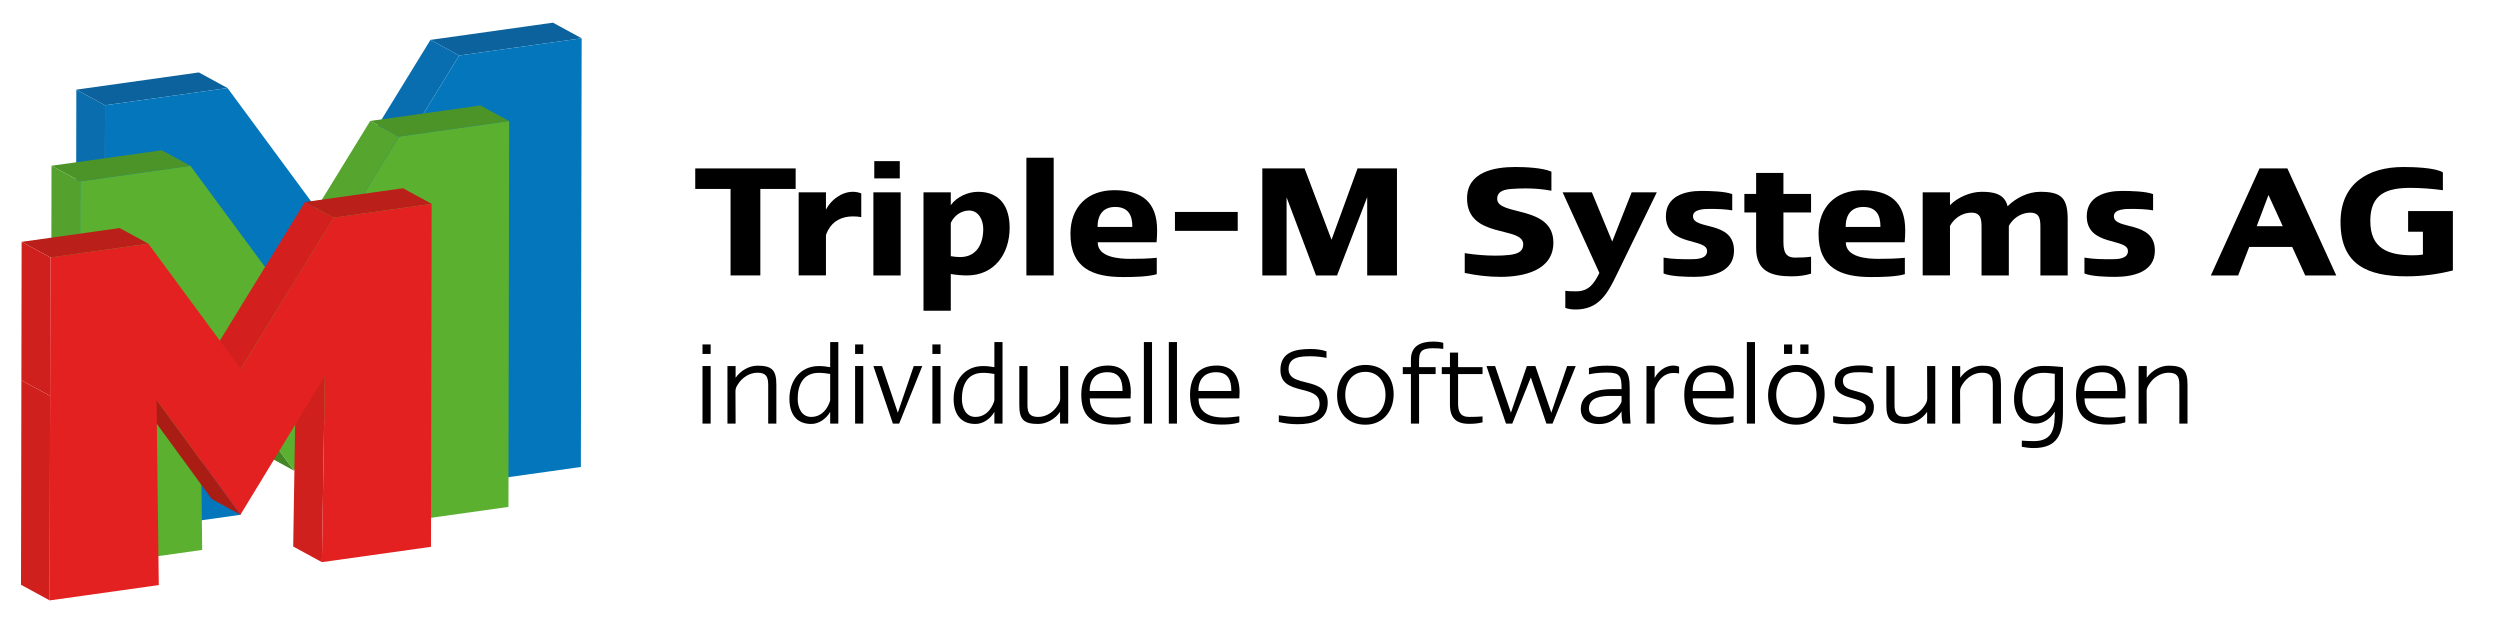 <?xml version="1.0" encoding="utf-8"?>
<!-- Generator: Adobe Illustrator 15.0.0, SVG Export Plug-In . SVG Version: 6.00 Build 0)  -->
<!DOCTYPE svg PUBLIC "-//W3C//DTD SVG 1.1//EN" "http://www.w3.org/Graphics/SVG/1.1/DTD/svg11.dtd">
<svg version="1.1" id="Ebene_1" xmlns="http://www.w3.org/2000/svg" xmlns:xlink="http://www.w3.org/1999/xlink" x="0px" y="0px"
	 width="364.483px" height="91.107px" viewBox="0 0 364.483 91.107" enable-background="new 0 0 364.483 91.107"
	 xml:space="preserve">
<g>
	<g>
		<defs>
			<rect id="SVGID_1_" x="3.062" y="3.304" width="81.74" height="84.23"/>
		</defs>
		<clipPath id="SVGID_2_">
			<use xlink:href="#SVGID_1_"  overflow="visible"/>
		</clipPath>
		<g clip-path="url(#SVGID_2_)" enable-background="new    ">
			<g>
				<defs>
					<rect id="SVGID_3_" x="11.013" y="3.304" width="73.789" height="74.541"/>
				</defs>
				<clipPath id="SVGID_4_">
					<use xlink:href="#SVGID_3_"  overflow="visible"/>
				</clipPath>
				<polygon clip-path="url(#SVGID_4_)" fill="#096DAD" points="64.806,70.875 60.62,68.597 61.153,34.688 65.338,36.965 				"/>
				<polygon clip-path="url(#SVGID_4_)" fill="#0C629C" points="66.944,8.09 62.759,5.813 80.616,3.304 84.801,5.581 				"/>
				<polygon clip-path="url(#SVGID_4_)" fill="#086EB0" points="50.011,35.671 45.826,33.395 62.759,5.813 66.944,8.09 				"/>
				<polygon clip-path="url(#SVGID_4_)" fill="#0C598E" points="49.961,62.219 45.776,59.942 30.483,38.998 34.668,41.275 				"/>
				<polygon clip-path="url(#SVGID_4_)" fill="#0A6DAD" points="15.197,77.845 11.013,75.569 11.082,38.302 15.267,40.578 				"/>
				<polygon clip-path="url(#SVGID_4_)" fill="#0C629C" points="15.314,15.346 11.128,13.07 28.987,10.56 33.173,12.837 				"/>
				<polygon clip-path="url(#SVGID_4_)" fill="#0A6DAD" points="15.267,40.578 11.082,38.301 11.129,13.07 15.314,15.346 				"/>
				<polygon clip-path="url(#SVGID_4_)" fill="#0376BC" points="84.801,5.581 84.754,30.813 84.686,68.081 64.806,70.875 
					65.337,36.965 49.961,62.218 34.668,41.274 35.076,75.051 15.197,77.845 15.267,40.578 15.314,15.346 33.173,12.836 
					50.011,35.671 66.944,8.09 				"/>
			</g>
		</g>
		<g clip-path="url(#SVGID_2_)" enable-background="new    ">
			<g>
				<defs>
					<rect id="SVGID_5_" x="7.405" y="15.376" width="66.829" height="67.315"/>
				</defs>
				<clipPath id="SVGID_6_">
					<use xlink:href="#SVGID_5_"  overflow="visible"/>
				</clipPath>
				<polygon clip-path="url(#SVGID_6_)" fill="#54A32D" points="56.237,76.417 52.052,74.14 52.53,43.62 56.715,45.896 				"/>
				<polygon clip-path="url(#SVGID_6_)" fill="#4C9328" points="58.161,19.911 53.976,17.635 70.048,15.375 74.234,17.652 				"/>
				<polygon clip-path="url(#SVGID_6_)" fill="#55A52E" points="42.92,44.734 38.735,42.457 53.976,17.635 58.16,19.91 				"/>
				<polygon clip-path="url(#SVGID_6_)" fill="#448625" points="42.876,68.625 38.691,66.348 24.927,47.499 29.113,49.775 				"/>
				<polygon clip-path="url(#SVGID_6_)" fill="#54A22D" points="11.59,82.691 7.405,80.415 7.467,46.872 11.652,49.149 				"/>
				<polygon clip-path="url(#SVGID_6_)" fill="#4C9328" points="11.694,26.441 7.509,24.165 23.581,21.906 27.766,24.183 				"/>
				<polygon clip-path="url(#SVGID_6_)" fill="#54A22D" points="11.652,49.149 7.467,46.872 7.509,24.165 11.694,26.441 				"/>
				<polygon clip-path="url(#SVGID_6_)" fill="#5BB030" points="74.233,17.652 74.191,40.36 74.129,73.902 56.237,76.417 
					56.716,45.896 42.876,68.625 29.113,49.775 29.48,80.176 11.59,82.691 11.652,49.149 11.695,26.441 27.766,24.183 42.92,44.734 
					58.16,19.911 				"/>
			</g>
		</g>
	</g>
	<polygon fill="#CF201D" points="46.932,81.957 42.747,79.68 43.173,52.553 47.358,54.83 	"/>
	<polygon fill="#BA1F19" points="48.643,31.73 44.458,29.453 58.744,27.445 62.93,29.722 	"/>
	<polygon fill="#D3201E" points="35.096,53.795 30.911,51.518 44.458,29.453 48.643,31.73 	"/>
	<polygon fill="#A91D15" points="35.057,75.034 30.872,72.757 18.638,56.001 22.823,58.278 	"/>
	<polygon fill="#CF201D" points="3.062,85.258 7.246,87.535 7.302,57.72 3.117,55.444 	"/>
	<polygon fill="#BA1F19" points="7.34,37.535 3.154,35.258 17.441,33.25 21.626,35.527 	"/>
	<polygon fill="#CF201D" points="7.302,57.72 3.117,55.443 3.154,35.258 7.34,37.535 	"/>
	<polygon fill="#E32121" points="48.644,31.729 35.097,53.795 21.626,35.527 7.34,37.535 7.302,57.72 7.246,87.535 23.149,85.3 
		22.823,58.278 35.057,75.034 47.358,54.83 46.932,81.957 62.836,79.723 62.892,49.907 62.929,29.723 	"/>
</g>
<g>
	<path d="M110.851,27.546v12.61h-4.342v-12.61h-5.148v-2.99h14.639v2.99H110.851z"/>
	<path d="M124.344,31.55c-1.534,0-2.886,0.624-3.614,2.002c-0.078,0.156-0.312,0.624-0.312,0.78v5.824h-3.978V28.041h3.978v2.521
		c0.728-1.43,2.288-2.6,3.926-2.6c0.416,0,0.832,0.078,1.222,0.234v3.458C125.15,31.577,124.76,31.55,124.344,31.55z"/>
	<path d="M127.334,40.157V28.041h3.978v12.116H127.334z M127.464,26.012V23.49h3.718v2.522H127.464z"/>
	<path d="M140.984,40.157c-0.78,0-1.586-0.078-2.366-0.208v5.356h-3.978V28.041h3.978v1.872c0.858-1.223,2.522-1.95,3.979-1.95
		c3.25,0,4.602,2.236,4.602,5.252C147.198,36.985,144.988,40.157,140.984,40.157z M141.27,30.693c-1.144,0-2.21,0.779-2.652,1.819
		v4.837c0.442,0.077,0.91,0.13,1.352,0.13c2.418,0,3.38-1.925,3.38-4.083C143.35,32.123,142.726,30.693,141.27,30.693z"/>
	<path d="M149.642,40.157V22.996h3.978v17.161H149.642z"/>
	<path d="M168.622,35.321h-8.58c-0.026,2.21,3.146,2.418,4.732,2.418c1.3,0,2.6-0.026,3.875-0.156v2.393
		c-1.326,0.39-3.536,0.416-4.94,0.416c-4.42,0-7.645-1.326-7.645-6.293c0-3.952,2.496-6.37,6.396-6.37
		c3.978,0,6.24,1.717,6.24,5.824C168.7,34.151,168.674,34.722,168.622,35.321z M162.589,30.172c-1.794,0-2.574,1.196-2.574,2.912
		h5.07C165.112,31.394,164.488,30.172,162.589,30.172z"/>
	<path d="M171.299,33.657V30.9h9.152v2.757H171.299z"/>
	<path d="M199.327,40.157V28.743l-4.394,11.414h-3.068l-4.29-11.389v11.389h-3.536V24.556h6.162l3.926,10.4l3.796-10.4h5.746v15.601
		H199.327z"/>
	<path d="M218.774,40.365c-1.768,0-3.51-0.208-5.226-0.572v-2.886c1.482,0.233,2.99,0.364,4.498,0.364
		c0.676,0,1.352-0.026,2.028-0.104c0.988-0.13,2.002-0.364,2.002-1.56c0-2.704-8.19-0.729-8.19-6.683
		c0-3.849,3.952-4.576,7.021-4.576c1.456,0,3.978,0.104,5.278,0.676v2.782c-1.248-0.234-2.496-0.338-3.77-0.338
		c-0.676,0-1.378,0.026-2.054,0.078c-0.936,0.078-2.08,0.26-2.08,1.456c0,2.522,8.19,0.858,8.19,6.37
		C226.47,39.481,222.05,40.365,218.774,40.365z"/>
	<path d="M235.648,40.157c-1.3,2.678-2.574,4.966-5.928,4.966c-0.52,0-1.014-0.052-1.508-0.233v-2.496
		c0.546,0.078,1.066,0.078,1.612,0.078c1.846,0,2.626-1.196,3.354-2.679l-5.356-11.752h4.264l2.964,7.176l2.834-7.176h3.666
		L235.648,40.157z"/>
	<path d="M247.036,40.365c-1.17,0-3.484-0.052-4.498-0.494v-2.314c1.326,0.234,2.652,0.234,3.978,0.234
		c0.832,0,2.366-0.025,2.366-1.196c0-1.95-6.006-0.624-6.006-5.069c0-2.912,2.73-3.692,5.148-3.692c1.17,0,3.484,0.052,4.524,0.468
		v2.366c-1.066-0.183-2.158-0.208-3.25-0.208c-0.728,0-2.47,0-2.47,1.066c0,2.08,5.98,0.546,5.98,5.018
		C252.808,39.689,249.558,40.365,247.036,40.365z"/>
	<path d="M261.206,40.287c-2.938,0-5.174-0.702-5.174-4.108v-5.2h-1.716v-2.704h1.716v-3.067h3.978v3.067h4.03v2.704h-4.03v4.03
		c0,1.274,0.052,2.548,1.69,2.548c0.78,0,1.56-0.025,2.34-0.13v2.471C263.129,40.183,262.167,40.287,261.206,40.287z"/>
	<path d="M277.69,35.321h-8.581c-0.025,2.21,3.146,2.418,4.732,2.418c1.3,0,2.601-0.026,3.874-0.156v2.393
		c-1.326,0.39-3.536,0.416-4.939,0.416c-4.421,0-7.645-1.326-7.645-6.293c0-3.952,2.496-6.37,6.396-6.37
		c3.978,0,6.24,1.717,6.24,5.824C277.768,34.151,277.742,34.722,277.69,35.321z M271.658,30.172c-1.794,0-2.574,1.196-2.574,2.912
		h5.07C274.179,31.394,273.555,30.172,271.658,30.172z"/>
	<path d="M297.475,40.157v-6.942c0-1.144-0.025-2.21-1.481-2.21c-1.118,0-2.185,0.598-2.834,1.482
		c-0.052,0.077-0.286,0.416-0.286,0.493v7.177h-3.979v-6.942c0-1.144-0.025-2.21-1.481-2.21c-1.118,0-2.185,0.598-2.835,1.482
		c-0.052,0.077-0.285,0.416-0.285,0.493v7.177h-3.979V28.041h3.979v1.872c1.117-1.145,2.99-1.95,4.602-1.95
		c1.639,0,3.354,0.234,3.797,2.105c1.273-1.248,2.989-2.105,4.783-2.105c3.121,0,3.978,0.962,3.978,4.03v8.164H297.475z"/>
	<path d="M308.395,40.365c-1.17,0-3.484-0.052-4.498-0.494v-2.314c1.326,0.234,2.652,0.234,3.979,0.234
		c0.832,0,2.365-0.025,2.365-1.196c0-1.95-6.006-0.624-6.006-5.069c0-2.912,2.73-3.692,5.148-3.692c1.17,0,3.484,0.052,4.523,0.468
		v2.366c-1.064-0.183-2.158-0.208-3.25-0.208c-0.727,0-2.469,0-2.469,1.066c0,2.08,5.98,0.546,5.98,5.018
		C314.168,39.689,310.916,40.365,308.395,40.365z"/>
	<path d="M336.084,40.157l-1.898-4.16h-6.266l-1.611,4.16h-3.979l7.098-15.601h4.057l7.125,15.601H336.084z M330.729,28.43
		l-1.717,4.55h3.797L330.729,28.43z"/>
	<path d="M350.852,40.287c-5.59,0-9.619-1.612-9.619-7.904c0-5.59,3.979-8.034,9.152-8.034c1.43,0,4.602,0.078,5.771,0.78v2.6
		c-1.561-0.208-3.146-0.338-4.732-0.338c-3.457,0-5.85,0.884-5.85,4.811c0,4.082,2.627,5.018,6.215,5.018
		c0.494,0,0.961-0.025,1.455-0.104v-3.328h-2.158V30.77h6.527v8.659C355.402,40,353.141,40.287,350.852,40.287z"/>
</g>
<g display="none">
</g>
<g>
	<path d="M102.42,51.602v-1.386h1.188v1.386H102.42z M102.42,61.757v-8.391h1.188v8.391H102.42z"/>
	<path d="M111.998,61.757v-5.653c0-1.171-0.306-1.765-1.566-1.765c-1.188,0-2.25,0.72-2.863,1.71
		c-0.198,0.307-0.342,0.595-0.342,0.973c0,1.584,0.018,3.151,0.018,4.735h-1.188v-8.391h1.188v1.711
		c0.684-1.009,1.945-1.765,3.187-1.765c2.143,0,2.755,0.666,2.755,2.791v5.653H111.998z"/>
	<path d="M121.034,61.757v-1.711c-0.54,0.973-1.621,1.765-2.755,1.765c-2.25,0-3.187-1.584-3.187-3.655
		c0-2.61,1.531-4.789,4.303-4.789c0.559,0,1.099,0.072,1.639,0.162v-3.655h1.188v11.884H121.034z M121.034,54.519
		c-0.54-0.09-1.08-0.162-1.639-0.162c-2.305,0-3.097,1.747-3.097,3.799c0,1.243,0.54,2.629,1.98,2.629
		c1.17,0,2.017-0.72,2.503-1.746c0.072-0.145,0.252-0.576,0.252-0.702V54.519z"/>
	<path d="M124.668,51.602v-1.386h1.188v1.386H124.668z M124.668,61.757v-8.391h1.188v8.391H124.668z"/>
	<path d="M131.095,61.757h-0.918l-2.845-8.391h1.261l2.305,6.807l2.322-6.807h1.243L131.095,61.757z"/>
	<path d="M135.936,51.602v-1.386h1.188v1.386H135.936z M135.936,61.757v-8.391h1.188v8.391H135.936z"/>
	<path d="M144.974,61.757v-1.711c-0.54,0.973-1.621,1.765-2.755,1.765c-2.25,0-3.187-1.584-3.187-3.655
		c0-2.61,1.531-4.789,4.303-4.789c0.558,0,1.099,0.072,1.639,0.162v-3.655h1.188v11.884H144.974z M144.974,54.519
		c-0.54-0.09-1.081-0.162-1.639-0.162c-2.305,0-3.097,1.747-3.097,3.799c0,1.243,0.54,2.629,1.98,2.629
		c1.17,0,2.017-0.72,2.503-1.746c0.072-0.145,0.252-0.576,0.252-0.702V54.519z"/>
	<path d="M154.549,61.757v-1.711c-0.684,1.009-1.944,1.765-3.187,1.765c-2.143,0-2.754-0.666-2.754-2.79v-5.654h1.188v5.654
		c0,1.17,0.306,1.764,1.566,1.764c1.188,0,2.251-0.72,2.863-1.71c0.198-0.307,0.342-0.595,0.342-0.973
		c0-1.584-0.018-3.15-0.018-4.735h1.188v8.391H154.549z"/>
	<path d="M164.828,58.084h-5.941c-0.018,2.215,1.818,2.791,3.691,2.791c0.756,0,1.512-0.091,2.25-0.181v0.883
		c-0.828,0.27-1.729,0.324-2.593,0.324c-3.025,0-4.591-1.225-4.591-4.357c0-2.575,1.225-4.25,3.907-4.25
		c2.431,0,3.313,1.711,3.313,3.89C164.864,57.49,164.846,57.778,164.828,58.084z M163.658,56.95c0-1.53-0.45-2.683-2.215-2.683
		c-1.71,0-2.593,1.044-2.575,2.736h4.79V56.95z"/>
	<path d="M166.77,61.757V49.874h1.188v11.884H166.77z"/>
	<path d="M170.406,61.757V49.874h1.188v11.884H170.406z"/>
	<path d="M180.685,58.084h-5.941c-0.018,2.215,1.818,2.791,3.691,2.791c0.756,0,1.512-0.091,2.25-0.181v0.883
		c-0.828,0.27-1.729,0.324-2.593,0.324c-3.025,0-4.591-1.225-4.591-4.357c0-2.575,1.225-4.25,3.907-4.25
		c2.431,0,3.313,1.711,3.313,3.89C180.721,57.49,180.703,57.778,180.685,58.084z M179.515,56.95c0-1.53-0.45-2.683-2.215-2.683
		c-1.71,0-2.593,1.044-2.575,2.736h4.79V56.95z"/>
	<path d="M189.162,61.847c-0.918,0-1.836-0.107-2.719-0.324v-0.972c0.9,0.126,1.8,0.233,2.719,0.233c1.368,0,3.223-0.09,3.223-1.908
		c0-2.989-5.708-1.044-5.708-4.934c0-2.665,2.25-3.061,4.412-3.061c0.774,0,1.566,0.09,2.305,0.342v0.954
		c-0.756-0.144-1.531-0.233-2.305-0.233c-1.351,0-3.223,0.035-3.223,1.854c0,2.881,5.708,0.899,5.708,4.897
		C193.573,61.326,191.34,61.847,189.162,61.847z"/>
	<path d="M199.062,61.919c-2.611,0-4.124-1.765-4.124-4.304c0-2.448,1.566-4.411,4.124-4.411c2.61,0,4.123,1.729,4.123,4.285
		C203.185,59.939,201.619,61.919,199.062,61.919z M199.062,54.213c-1.945,0-2.935,1.548-2.935,3.349s0.99,3.349,2.935,3.349
		c1.944,0,2.935-1.548,2.935-3.349S200.988,54.213,199.062,54.213z"/>
	<path d="M208.926,50.774c-2.197,0-2.035,0.864-2.035,2.755h2.413v1.009h-2.413v7.22h-1.188v-7.22h-1.188v-1.009h1.188v-1.116
		c0-1.999,1.458-2.61,3.223-2.61c0.504,0,1.008,0.035,1.495,0.18v0.882C209.934,50.792,209.43,50.774,208.926,50.774z"/>
	<path d="M214.182,61.793c-1.909,0-2.791-0.883-2.791-2.791v-4.465h-1.188v-1.009h1.188v-2.125h1.188v2.125h3.565v1.009h-3.565
		v4.285c0,1.152,0.306,1.962,1.603,1.962c0.648,0,1.314-0.018,1.962-0.071v0.864C215.496,61.74,214.848,61.793,214.182,61.793z"/>
	<path d="M226.351,61.757h-0.9l-2.269-6.734l-2.701,6.734h-0.918l-2.845-8.391h1.26l2.305,6.807l2.323-6.807h1.242l2.323,6.807
		l2.305-6.807h1.26L226.351,61.757z"/>
	<path d="M236.592,61.757c-0.162-0.576-0.18-1.17-0.18-1.765c-0.792,1.171-1.854,1.837-3.277,1.837c-1.44,0-2.665-0.595-2.665-2.197
		c0-2.358,2.557-2.898,4.448-2.898h1.494v-0.126c0-1.711-0.198-2.287-2.053-2.287c-0.9,0-1.818,0.055-2.701,0.252v-0.918
		c0.864-0.288,1.801-0.342,2.701-0.342c2.557,0,3.241,0.684,3.241,3.241v1.62c0,1.188,0.018,2.395,0.126,3.583H236.592z
		 M236.412,57.724h-1.692c-1.26,0-3.061,0.198-3.061,1.837c0,0.864,0.702,1.224,1.477,1.224c1.242,0,2.467-0.738,3.079-1.818
		c0.036-0.072,0.198-0.36,0.198-0.432V57.724z"/>
	<path d="M243.953,54.375c-1.188,0-1.999,0.81-2.484,1.818c-0.054,0.107-0.234,0.522-0.234,0.63v4.934h-1.188v-8.391h1.188v1.747
		c0.504-0.991,1.566-1.819,2.719-1.819c0.288,0,0.576,0.055,0.846,0.162v0.99C244.511,54.393,244.241,54.375,243.953,54.375z"/>
	<path d="M252.738,58.084h-5.941c-0.018,2.215,1.818,2.791,3.691,2.791c0.756,0,1.512-0.091,2.25-0.181v0.883
		c-0.828,0.27-1.729,0.324-2.593,0.324c-3.025,0-4.591-1.225-4.591-4.357c0-2.575,1.225-4.25,3.907-4.25
		c2.431,0,3.313,1.711,3.313,3.89C252.774,57.49,252.756,57.778,252.738,58.084z M251.568,56.95c0-1.53-0.45-2.683-2.215-2.683
		c-1.71,0-2.593,1.044-2.575,2.736h4.79V56.95z"/>
	<path d="M254.68,61.757V49.874h1.188v11.884H254.68z"/>
	<path d="M261.899,61.919c-2.611,0-4.124-1.765-4.124-4.304c0-2.448,1.566-4.411,4.124-4.411c2.61,0,4.123,1.729,4.123,4.285
		C266.022,59.939,264.456,61.919,261.899,61.919z M261.899,54.213c-1.945,0-2.935,1.548-2.935,3.349s1.008,3.349,2.935,3.349
		c1.944,0,2.935-1.548,2.935-3.349S263.826,54.213,261.899,54.213z M260.098,51.602v-1.386h1.188v1.386H260.098z M262.475,51.602
		v-1.386h1.188v1.386H262.475z"/>
	<path d="M269.44,61.847c-0.72,0-1.494-0.036-2.178-0.27v-0.9c0.72,0.107,1.44,0.18,2.178,0.18c1.009,0,2.575-0.054,2.575-1.422
		c0-1.837-4.52-0.829-4.52-3.674c0-2.034,1.999-2.484,3.655-2.484c0.612,0,1.297,0.036,1.873,0.252v0.883
		c-0.612-0.108-1.243-0.145-1.873-0.145c-0.882,0-2.467,0.018-2.467,1.242c0,1.026,0.847,1.242,1.656,1.459
		c1.333,0.359,2.863,0.684,2.863,2.395C273.204,61.397,271.061,61.847,269.44,61.847z"/>
	<path d="M280.961,61.757v-1.711c-0.684,1.009-1.944,1.765-3.187,1.765c-2.143,0-2.755-0.666-2.755-2.79v-5.654h1.188v5.654
		c0,1.17,0.306,1.764,1.566,1.764c1.188,0,2.25-0.72,2.862-1.71c0.198-0.307,0.343-0.595,0.343-0.973
		c0-1.584-0.019-3.15-0.019-4.735h1.188v8.391H280.961z"/>
	<path d="M290.538,61.757v-5.653c0-1.171-0.306-1.765-1.566-1.765c-1.188,0-2.251,0.72-2.863,1.71
		c-0.197,0.307-0.342,0.595-0.342,0.973c0,1.584,0.019,3.151,0.019,4.735h-1.188v-8.391h1.188v1.711
		c0.684-1.009,1.944-1.765,3.187-1.765c2.143,0,2.755,0.666,2.755,2.791v5.653H290.538z"/>
	<path d="M296.495,65.323c-0.576,0-1.152-0.072-1.729-0.181v-0.9c0.576,0.036,1.152,0.072,1.729,0.072c2.88,0,3.08-1.963,3.08-4.321
		c-0.541,0.973-1.621,1.765-2.755,1.765c-2.232,0-3.187-1.513-3.187-3.602c0-2.61,1.53-4.807,4.303-4.807
		c0.937,0,1.891,0.071,2.827,0.162v6.59C300.762,63.215,300.023,65.323,296.495,65.323z M299.574,54.501
		c-0.541-0.072-1.099-0.145-1.639-0.145c-2.305,0-3.097,1.747-3.097,3.799c0,1.243,0.54,2.575,1.98,2.575
		c1.17,0,1.999-0.756,2.484-1.746c0.055-0.126,0.271-0.576,0.271-0.702V54.501z"/>
	<path d="M309.852,58.084h-5.941c-0.02,2.215,1.818,2.791,3.689,2.791c0.758,0,1.514-0.091,2.252-0.181v0.883
		c-0.828,0.27-1.729,0.324-2.594,0.324c-3.023,0-4.59-1.225-4.59-4.357c0-2.575,1.223-4.25,3.906-4.25
		c2.432,0,3.313,1.711,3.313,3.89C309.887,57.49,309.869,57.778,309.852,58.084z M308.682,56.95c0-1.53-0.451-2.683-2.215-2.683
		c-1.711,0-2.594,1.044-2.576,2.736h4.791V56.95z"/>
	<path d="M317.734,61.757v-5.653c0-1.171-0.305-1.765-1.566-1.765c-1.188,0-2.25,0.72-2.863,1.71
		c-0.197,0.307-0.342,0.595-0.342,0.973c0,1.584,0.02,3.151,0.02,4.735h-1.189v-8.391h1.189v1.711
		c0.684-1.009,1.943-1.765,3.186-1.765c2.143,0,2.756,0.666,2.756,2.791v5.653H317.734z"/>
</g>
<g display="none">
	<path display="inline" d="M238.733,453.346v-4.934h-5.942v4.934h-1.188v-10.803h1.188v4.789h5.942v-4.789h1.188v10.803H238.733z"/>
	<path display="inline" d="M246.274,453.508c-2.611,0-4.124-1.765-4.124-4.304c0-2.448,1.566-4.411,4.124-4.411
		c2.611,0,4.123,1.729,4.123,4.285C250.397,451.527,248.831,453.508,246.274,453.508z M246.274,445.802
		c-1.945,0-2.935,1.548-2.935,3.349s0.99,3.349,2.935,3.349c1.944,0,2.935-1.548,2.935-3.349S248.2,445.802,246.274,445.802z"/>
	<path display="inline" d="M256.138,442.362c-2.197,0-2.035,0.864-2.035,2.755h2.413v1.009h-2.413v7.22h-1.188v-7.22h-1.188v-1.009
		h1.188v-1.116c0-1.999,1.458-2.61,3.223-2.61c0.504,0,1.008,0.035,1.495,0.18v0.882
		C257.146,442.381,256.642,442.362,256.138,442.362z"/>
	<path display="inline" d="M259.539,453.436c-0.72,0-1.495-0.036-2.179-0.27v-0.9c0.72,0.107,1.44,0.18,2.179,0.18
		c1.008,0,2.575-0.054,2.575-1.422c0-1.837-4.519-0.829-4.519-3.674c0-2.034,1.999-2.484,3.655-2.484
		c0.612,0,1.296,0.036,1.873,0.252V446c-0.612-0.108-1.242-0.145-1.873-0.145c-0.882,0-2.467,0.018-2.467,1.242
		c0,1.026,0.846,1.242,1.657,1.459c1.332,0.359,2.863,0.684,2.863,2.395C263.302,452.985,261.16,453.436,259.539,453.436z"/>
	<path display="inline" d="M268.485,453.382c-1.909,0-2.791-0.883-2.791-2.791v-4.465h-1.188v-1.009h1.188v-2.125h1.188v2.125h3.565
		v1.009h-3.565v4.285c0,1.152,0.306,1.962,1.603,1.962c0.648,0,1.314-0.018,1.963-0.071v0.864
		C269.8,453.328,269.151,453.382,268.485,453.382z"/>
	<path display="inline" d="M275.938,445.964c-1.188,0-1.999,0.81-2.484,1.818c-0.054,0.107-0.234,0.522-0.234,0.63v4.934h-1.188
		v-8.391h1.188v1.747c0.504-0.991,1.566-1.819,2.719-1.819c0.288,0,0.576,0.055,0.847,0.162v0.99
		C276.496,445.981,276.226,445.964,275.938,445.964z"/>
	<path display="inline" d="M283.498,453.346c-0.162-0.576-0.18-1.17-0.18-1.765c-0.792,1.171-1.854,1.837-3.277,1.837
		c-1.44,0-2.665-0.595-2.665-2.197c0-2.358,2.557-2.898,4.447-2.898h1.495v-0.126c0-1.711-0.198-2.287-2.053-2.287
		c-0.9,0-1.818,0.055-2.701,0.252v-0.918c0.864-0.288,1.801-0.342,2.701-0.342c2.557,0,3.241,0.684,3.241,3.241v1.62
		c0,1.188,0.018,2.395,0.126,3.583H283.498z M283.318,449.313h-1.692c-1.26,0-3.061,0.198-3.061,1.837
		c0,0.864,0.702,1.224,1.477,1.224c1.242,0,2.467-0.738,3.079-1.818c0.036-0.072,0.198-0.36,0.198-0.432V449.313z"/>
	<path display="inline" d="M288.465,453.436c-0.72,0-1.495-0.036-2.179-0.27v-0.9c0.72,0.107,1.44,0.18,2.179,0.18
		c1.008,0,2.575-0.054,2.575-1.422c0-1.837-4.519-0.829-4.519-3.674c0-2.034,1.999-2.484,3.655-2.484
		c0.612,0,1.296,0.036,1.873,0.252V446c-0.612-0.108-1.242-0.145-1.873-0.145c-0.882,0-2.467,0.018-2.467,1.242
		c0,1.026,0.846,1.242,1.657,1.459c1.332,0.359,2.863,0.684,2.863,2.395C292.228,452.985,290.085,453.436,288.465,453.436z"/>
	<path display="inline" d="M295.557,453.436c-0.72,0-1.495-0.036-2.179-0.27v-0.9c0.72,0.107,1.44,0.18,2.179,0.18
		c1.008,0,2.575-0.054,2.575-1.422c0-1.837-4.519-0.829-4.519-3.674c0-2.034,1.999-2.484,3.655-2.484
		c0.612,0,1.296,0.036,1.873,0.252V446c-0.612-0.108-1.242-0.145-1.873-0.145c-0.882,0-2.467,0.018-2.467,1.242
		c0,1.026,0.846,1.242,1.657,1.459c1.332,0.359,2.863,0.684,2.863,2.395C299.32,452.985,297.177,453.436,295.557,453.436z"/>
	<path display="inline" d="M307.779,449.673h-5.941c-0.018,2.215,1.818,2.791,3.691,2.791c0.756,0,1.513-0.091,2.25-0.181v0.883
		c-0.828,0.27-1.729,0.324-2.592,0.324c-3.025,0-4.592-1.225-4.592-4.357c0-2.575,1.225-4.25,3.907-4.25
		c2.431,0,3.313,1.711,3.313,3.89C307.816,449.078,307.798,449.366,307.779,449.673z M306.609,448.538
		c0-1.53-0.449-2.683-2.215-2.683c-1.71,0-2.592,1.044-2.574,2.736h4.789V448.538z"/>
	<path display="inline" d="M317.246,453.49c-1.782,0-3.457-0.774-3.457-2.791c0-1.333,1.477-2.413,2.594-2.863
		c-1.189-0.612-2.287-1.477-2.287-2.935c0-1.782,1.927-2.503,3.439-2.503c1.566,0,3.187,0.612,3.187,2.431
		c0,1.261-1.368,2.287-2.413,2.737c1.279,0.63,2.611,1.458,2.611,3.061C320.92,452.607,318.975,453.49,317.246,453.49z
		 M317.139,448.25c-1.08,0.324-2.16,1.242-2.16,2.449c0,1.278,1.26,1.746,2.34,1.746c1.135,0,2.413-0.504,2.413-1.818
		C319.731,449.295,318.165,448.683,317.139,448.25z M317.445,443.442c-0.9,0-2.161,0.343-2.161,1.459
		c0,1.206,1.332,1.836,2.269,2.269c1.008-0.324,1.98-1.206,1.98-2.341C319.533,443.767,318.309,443.442,317.445,443.442z"/>
	<path display="inline" d="M326.084,453.346h-1.206c0.072-3.097,2.071-7.148,3.745-9.723h-6.121v-1.08h7.13v1.08
		C328.012,446.233,326.156,450.249,326.084,453.346z"/>
	<path display="inline" d="M332.455,455.723h-0.521c0.45-0.522,0.54-1.711,0.54-2.377h-0.216v-2.395h1.188v1.278
		C333.446,453.273,333.393,455.057,332.455,455.723z"/>
	<path display="inline" d="M346.227,453.382c-3.764,0-5.869-1.477-5.869-5.42c0-3.493,1.908-5.438,5.419-5.438
		c0.522,0,1.026,0.036,1.53,0.145v1.062c-0.504-0.054-1.025-0.09-1.53-0.09c-2.989,0-4.231,1.368-4.231,4.321
		c0,3.133,1.693,4.34,4.682,4.34c0.486,0,0.955-0.036,1.44-0.072v0.937C347.199,453.31,346.713,453.382,346.227,453.382z"/>
	<path display="inline" d="M356.739,453.346v-4.934h-5.942v4.934h-1.188v-10.803h1.188v4.789h5.942v-4.789h1.188v10.803H356.739z"/>
	<path display="inline" d="M360.66,448.448v-1.116h4.79v1.116H360.66z"/>
	<path display="inline" d="M370.957,453.49c-1.782,0-3.457-0.774-3.457-2.791c0-1.333,1.477-2.413,2.594-2.863
		c-1.189-0.612-2.287-1.477-2.287-2.935c0-1.782,1.927-2.503,3.439-2.503c1.566,0,3.187,0.612,3.187,2.431
		c0,1.261-1.368,2.287-2.413,2.737c1.279,0.63,2.611,1.458,2.611,3.061C374.631,452.607,372.686,453.49,370.957,453.49z
		 M370.85,448.25c-1.08,0.324-2.16,1.242-2.16,2.449c0,1.278,1.26,1.746,2.34,1.746c1.135,0,2.413-0.504,2.413-1.818
		C373.442,449.295,371.876,448.683,370.85,448.25z M371.156,443.442c-0.9,0-2.161,0.343-2.161,1.459
		c0,1.206,1.332,1.836,2.269,2.269c1.008-0.324,1.98-1.206,1.98-2.341C373.244,443.767,372.02,443.442,371.156,443.442z"/>
	<path display="inline" d="M379.994,453.399c-3.08,0-3.529-2.503-3.529-5.005c0-3.043,1.836-5.924,5.131-5.924
		c0.433,0,0.865,0.054,1.279,0.198v0.954c-0.414-0.09-0.847-0.108-1.279-0.108c-2.646,0-3.925,2.232-3.943,4.646
		c0.721-0.792,1.801-1.225,2.863-1.225c1.836,0,3.079,1.063,3.079,2.953C383.595,452.014,382.1,453.399,379.994,453.399z
		 M380.354,448.034c-0.99,0-1.944,0.324-2.683,0.99c0.054,1.53,0.414,3.367,2.323,3.367c1.494,0,2.467-0.811,2.467-2.341
		C382.461,448.772,381.596,448.034,380.354,448.034z"/>
	<path display="inline" d="M384.996,453.346c-0.018-4.627,5.707-5.132,5.707-8.175c0-1.26-1.277-1.638-2.322-1.638
		c-0.937,0-1.873,0.071-2.791,0.27v-0.918c0.9-0.307,1.854-0.396,2.791-0.396c1.692,0,3.512,0.666,3.512,2.646
		c0,3.115-5.672,4.502-5.709,7.131h5.942v1.08H384.996z"/>
	<path display="inline" d="M397.633,453.399c-3.007,0-3.565-3.133-3.565-5.51c0-2.322,0.666-5.438,3.565-5.438
		c2.898,0,3.564,3.115,3.564,5.438C401.197,450.123,400.441,453.399,397.633,453.399z M397.633,443.515
		c-2.179,0-2.377,2.772-2.377,4.375c0,1.549,0.27,4.448,2.377,4.448c2.124,0,2.376-2.881,2.376-4.448
		C400.009,446.287,399.812,443.515,397.633,443.515z"/>
	<path display="inline" d="M418.857,453.346h-0.9l-3.115-9.129l-3.637,9.129h-0.9l-3.674-10.803h1.261l3.133,9.219l3.259-9.219
		h1.243l3.133,9.219l3.259-9.219h1.242L418.857,453.346z"/>
	<path display="inline" d="M431.167,449.673h-5.941c-0.019,2.215,1.818,2.791,3.69,2.791c0.757,0,1.513-0.091,2.251-0.181v0.883
		c-0.828,0.27-1.729,0.324-2.593,0.324c-3.024,0-4.591-1.225-4.591-4.357c0-2.575,1.224-4.25,3.907-4.25
		c2.431,0,3.313,1.711,3.313,3.89C431.203,449.078,431.186,449.366,431.167,449.673z M429.997,448.538
		c0-1.53-0.45-2.683-2.215-2.683c-1.711,0-2.593,1.044-2.575,2.736h4.79V448.538z"/>
	<path display="inline" d="M436.477,453.382c-1.909,0-2.791-0.883-2.791-2.791v-4.465h-1.188v-1.009h1.188v-2.125h1.188v2.125h3.564
		v1.009h-3.564v4.285c0,1.152,0.306,1.962,1.603,1.962c0.647,0,1.314-0.018,1.962-0.071v0.864
		C437.791,453.328,437.143,453.382,436.477,453.382z"/>
	<path display="inline" d="M439.337,453.346v-1.08l4.808-6.266h-4.699v-1.045h5.905v1.08l-4.808,6.267h4.808v1.044H439.337z"/>
	<path display="inline" d="M447.113,443.19v-1.386h1.188v1.386H447.113z M447.113,453.346v-8.391h1.188v8.391H447.113z"/>
	<path display="inline" d="M455.79,453.346l-3.853-4.123v4.123h-1.188v-11.884h1.188v7.545l3.528-4.052h1.585l-3.871,3.854
		l4.231,4.537H455.79z"/>
	<path display="inline" d="M462.288,453.508c-2.611,0-4.123-1.765-4.123-4.304c0-2.448,1.566-4.411,4.123-4.411
		c2.61,0,4.123,1.729,4.123,4.285C466.411,451.527,464.845,453.508,462.288,453.508z M462.288,445.802
		c-1.944,0-2.935,1.548-2.935,3.349s0.99,3.349,2.935,3.349s2.935-1.548,2.935-3.349S464.215,445.802,462.288,445.802z"/>
	<path display="inline" d="M474.258,453.346v-5.653c0-1.171-0.306-1.765-1.566-1.765c-1.188,0-2.251,0.72-2.863,1.71
		c-0.197,0.307-0.342,0.595-0.342,0.973c0,1.584,0.019,3.151,0.019,4.735h-1.188v-8.391h1.188v1.711
		c0.684-1.009,1.944-1.765,3.187-1.765c2.143,0,2.755,0.666,2.755,2.791v5.653H474.258z"/>
</g>
<g display="none">
</g>
<g display="none">
</g>
</svg>
